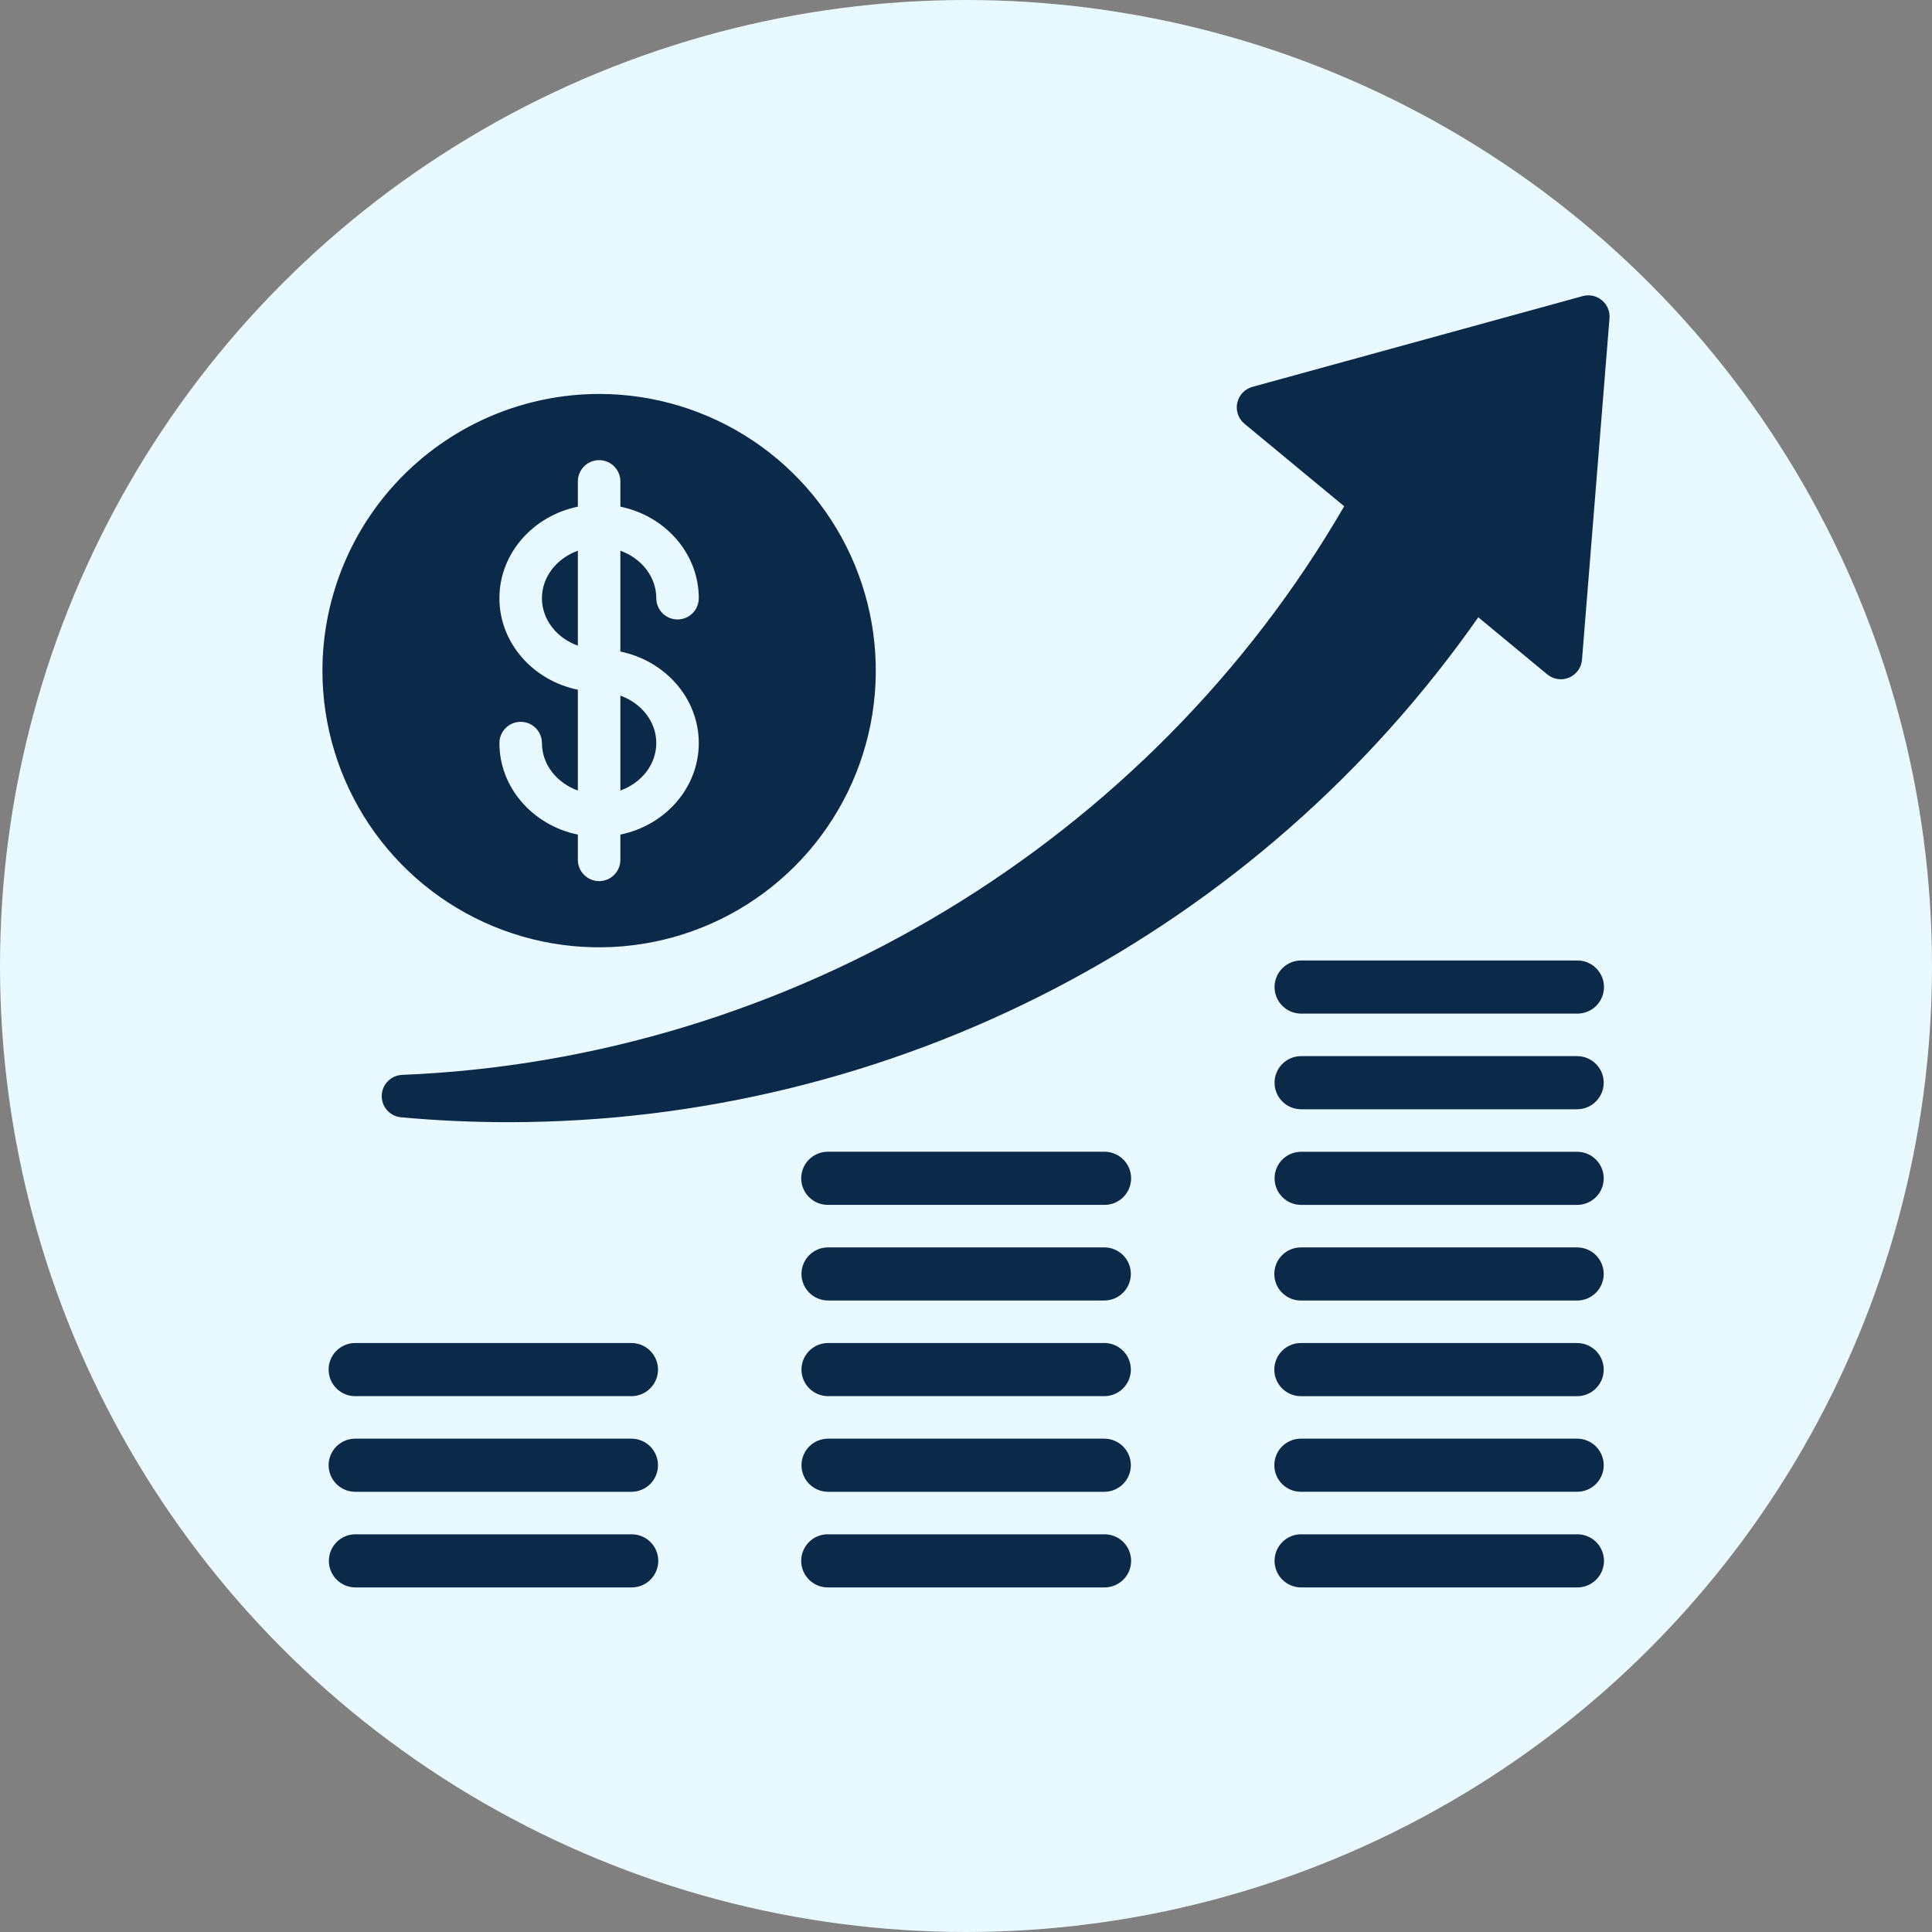 <svg width="157" height="157" viewBox="0 0 157 157" fill="none" xmlns="http://www.w3.org/2000/svg">
<rect x="0" y="0" width="157" height="157" fill="#808080" stroke="none"/>
<circle cx="78.5" cy="78.5" r="78.5" fill="#E8F9FF"/>
<g clip-path="url(#clip0_911_4966)">
<path fill-rule="evenodd" clip-rule="evenodd" d="M51.313 128.999H28.863C28.294 128.993 27.75 128.763 27.35 128.359C26.95 127.955 26.725 127.409 26.725 126.84C26.725 126.271 26.95 125.725 27.35 125.32C27.75 124.916 28.294 124.686 28.863 124.681H51.313C51.598 124.678 51.881 124.732 52.145 124.839C52.41 124.946 52.65 125.105 52.853 125.305C53.056 125.506 53.217 125.745 53.327 126.009C53.436 126.272 53.493 126.554 53.493 126.84C53.493 127.125 53.436 127.408 53.327 127.671C53.217 127.934 53.056 128.173 52.853 128.374C52.65 128.575 52.41 128.733 52.145 128.841C51.881 128.948 51.598 129.002 51.313 128.999ZM26.703 119.068C26.704 118.496 26.932 117.948 27.337 117.543C27.742 117.139 28.29 116.911 28.862 116.91H51.313C51.885 116.91 52.434 117.138 52.839 117.542C53.244 117.947 53.471 118.496 53.471 119.069C53.471 119.641 53.244 120.19 52.839 120.595C52.434 121 51.885 121.227 51.313 121.227H28.863C28.291 121.226 27.742 120.998 27.338 120.594C26.933 120.189 26.705 119.64 26.704 119.068H26.703ZM28.862 109.137H51.313C51.885 109.137 52.434 109.365 52.839 109.77C53.244 110.175 53.472 110.724 53.472 111.296C53.472 111.869 53.244 112.418 52.839 112.823C52.434 113.228 51.885 113.456 51.313 113.456H28.863C28.29 113.456 27.741 113.228 27.336 112.823C26.931 112.418 26.704 111.869 26.704 111.296C26.704 110.724 26.931 110.175 27.336 109.77C27.741 109.365 28.29 109.137 28.863 109.137H28.862ZM89.738 128.999H67.288C67.002 129.002 66.719 128.948 66.455 128.841C66.191 128.733 65.95 128.575 65.747 128.374C65.545 128.173 65.384 127.934 65.274 127.671C65.164 127.408 65.107 127.125 65.107 126.84C65.107 126.554 65.164 126.272 65.274 126.009C65.384 125.745 65.545 125.506 65.747 125.305C65.95 125.105 66.191 124.946 66.455 124.839C66.719 124.732 67.002 124.678 67.288 124.681H89.738C90.023 124.678 90.306 124.732 90.571 124.839C90.835 124.946 91.076 125.105 91.278 125.305C91.481 125.506 91.642 125.745 91.752 126.009C91.862 126.272 91.918 126.554 91.918 126.84C91.918 127.125 91.862 127.408 91.752 127.671C91.642 127.934 91.481 128.173 91.278 128.374C91.076 128.575 90.835 128.733 90.571 128.841C90.306 128.948 90.023 129.002 89.738 128.999ZM65.129 119.068C65.13 118.496 65.358 117.948 65.763 117.543C66.167 117.139 66.716 116.911 67.288 116.91H89.738C90.311 116.91 90.859 117.138 91.264 117.542C91.669 117.947 91.897 118.496 91.897 119.069C91.897 119.641 91.669 120.19 91.264 120.595C90.859 121 90.311 121.227 89.738 121.227H67.288C66.716 121.226 66.167 120.998 65.762 120.594C65.358 120.189 65.13 119.64 65.129 119.068ZM65.129 111.296C65.13 110.723 65.358 110.175 65.762 109.77C66.167 109.365 66.716 109.138 67.288 109.136H89.738C90.311 109.136 90.86 109.364 91.265 109.769C91.67 110.174 91.897 110.723 91.897 111.296C91.897 111.868 91.67 112.418 91.265 112.823C90.86 113.227 90.311 113.455 89.738 113.455H67.288C66.716 113.454 66.167 113.226 65.762 112.822C65.358 112.417 65.13 111.869 65.129 111.296V111.296ZM65.129 103.523C65.13 102.951 65.358 102.403 65.763 101.998C66.167 101.594 66.716 101.366 67.288 101.366H89.738C90.311 101.366 90.859 101.593 91.264 101.998C91.669 102.403 91.897 102.952 91.897 103.524C91.897 104.096 91.669 104.646 91.264 105.05C90.859 105.455 90.311 105.682 89.738 105.682H67.288C66.716 105.681 66.168 105.454 65.763 105.049C65.358 104.645 65.13 104.097 65.129 103.525V103.523ZM67.288 93.594H89.738C90.023 93.591 90.306 93.645 90.57 93.752C90.835 93.86 91.075 94.018 91.278 94.219C91.481 94.419 91.641 94.658 91.751 94.922C91.861 95.185 91.918 95.467 91.918 95.752C91.918 96.038 91.861 96.32 91.751 96.583C91.641 96.847 91.481 97.085 91.278 97.286C91.075 97.487 90.835 97.645 90.57 97.753C90.306 97.86 90.023 97.914 89.738 97.911H67.288C67.002 97.914 66.72 97.86 66.455 97.753C66.191 97.645 65.951 97.487 65.748 97.286C65.545 97.085 65.384 96.847 65.275 96.583C65.165 96.32 65.108 96.038 65.108 95.752C65.108 95.467 65.165 95.185 65.275 94.922C65.384 94.658 65.545 94.419 65.748 94.219C65.951 94.018 66.191 93.86 66.455 93.752C66.72 93.645 67.003 93.591 67.288 93.594ZM105.712 78.051H128.163C128.449 78.048 128.732 78.102 128.996 78.209C129.261 78.316 129.501 78.475 129.704 78.676C129.907 78.877 130.067 79.115 130.177 79.379C130.287 79.642 130.344 79.925 130.344 80.21C130.344 80.495 130.287 80.778 130.177 81.041C130.067 81.305 129.907 81.543 129.704 81.744C129.501 81.945 129.261 82.104 128.996 82.211C128.732 82.318 128.449 82.372 128.163 82.369H105.712C105.143 82.364 104.599 82.134 104.199 81.729C103.799 81.325 103.574 80.779 103.574 80.21C103.574 79.641 103.799 79.095 104.199 78.691C104.599 78.286 105.143 78.056 105.712 78.051H105.712ZM130.323 87.983C130.322 88.556 130.095 89.105 129.69 89.509C129.285 89.914 128.736 90.142 128.164 90.142H105.712C105.143 90.137 104.599 89.907 104.199 89.503C103.799 89.098 103.574 88.552 103.574 87.983C103.574 87.414 103.799 86.868 104.199 86.464C104.599 86.06 105.143 85.83 105.712 85.824H128.163C128.736 85.825 129.285 86.052 129.69 86.457C130.095 86.862 130.322 87.411 130.323 87.983ZM130.323 95.756C130.322 96.328 130.095 96.877 129.69 97.281C129.285 97.686 128.736 97.913 128.164 97.913H105.712C105.143 97.908 104.6 97.678 104.2 97.274C103.799 96.87 103.575 96.324 103.575 95.755C103.575 95.186 103.799 94.64 104.2 94.236C104.6 93.832 105.143 93.602 105.712 93.597H128.163C128.736 93.597 129.285 93.824 129.69 94.229C130.095 94.634 130.323 95.183 130.323 95.756ZM130.323 103.526C130.322 104.098 130.095 104.647 129.69 105.052C129.285 105.457 128.736 105.684 128.164 105.685H105.712C105.14 105.685 104.591 105.458 104.186 105.053C103.781 104.648 103.554 104.099 103.554 103.526C103.554 102.954 103.781 102.405 104.186 102C104.591 101.595 105.14 101.368 105.712 101.368H128.163C128.736 101.368 129.284 101.595 129.689 102C130.094 102.404 130.322 102.953 130.323 103.525V103.526ZM130.323 111.298C130.323 111.871 130.095 112.42 129.69 112.825C129.285 113.229 128.736 113.457 128.164 113.457H105.712C105.14 113.457 104.59 113.23 104.185 112.825C103.78 112.42 103.553 111.871 103.553 111.298C103.553 110.725 103.78 110.176 104.185 109.771C104.59 109.366 105.14 109.139 105.712 109.139H128.163C128.736 109.139 129.284 109.367 129.689 109.771C130.094 110.176 130.322 110.724 130.323 111.296V111.298ZM130.323 119.071C130.322 119.643 130.093 120.191 129.689 120.595C129.284 120.999 128.735 121.226 128.163 121.226H105.712C105.14 121.226 104.591 120.999 104.186 120.594C103.781 120.189 103.554 119.64 103.554 119.068C103.554 118.495 103.781 117.946 104.186 117.542C104.591 117.137 105.14 116.909 105.712 116.909H128.163C128.736 116.91 129.285 117.137 129.69 117.542C130.095 117.947 130.323 118.496 130.323 119.068V119.071ZM128.163 128.999H105.712C105.143 128.993 104.599 128.763 104.199 128.359C103.799 127.955 103.574 127.409 103.574 126.84C103.574 126.271 103.799 125.725 104.199 125.32C104.599 124.916 105.143 124.686 105.712 124.681H128.163C128.449 124.678 128.732 124.732 128.996 124.839C129.261 124.946 129.501 125.105 129.704 125.305C129.907 125.506 130.067 125.745 130.177 126.009C130.287 126.272 130.344 126.554 130.344 126.84C130.344 127.125 130.287 127.408 130.177 127.671C130.067 127.934 129.907 128.173 129.704 128.374C129.501 128.575 129.261 128.733 128.996 128.841C128.732 128.948 128.449 129.002 128.163 128.999ZM32.676 87.349C32.238 87.367 31.823 87.551 31.516 87.864C31.208 88.176 31.031 88.593 31.02 89.032C31.009 89.47 31.165 89.896 31.456 90.223C31.748 90.55 32.153 90.755 32.589 90.795C35.512 91.061 38.423 91.194 41.323 91.192C56.79 91.191 72.028 87.462 85.747 80.319C99.466 73.177 111.26 62.832 120.131 50.162L125.734 54.802C125.977 55.004 126.271 55.135 126.584 55.181C126.897 55.228 127.217 55.187 127.508 55.065C127.799 54.942 128.051 54.741 128.237 54.485C128.422 54.228 128.533 53.926 128.558 53.611L130.793 25.865C130.815 25.588 130.77 25.31 130.662 25.055C130.553 24.799 130.385 24.573 130.171 24.396C129.957 24.219 129.704 24.097 129.433 24.038C129.161 23.98 128.88 23.988 128.612 24.062L101.77 31.439C101.466 31.523 101.191 31.689 100.974 31.918C100.758 32.148 100.608 32.432 100.542 32.741C100.476 33.049 100.495 33.37 100.598 33.668C100.701 33.967 100.884 34.231 101.127 34.433L109.232 41.14C93.431 68.406 64.231 86.071 32.676 87.348L32.676 87.349ZM48.686 32.014C53.133 32.014 57.48 33.333 61.178 35.803C64.875 38.274 67.757 41.786 69.459 45.894C71.16 50.003 71.605 54.524 70.738 58.885C69.87 63.247 67.728 67.253 64.584 70.397C61.439 73.542 57.433 75.683 53.071 76.55C48.71 77.418 44.189 76.972 40.08 75.271C35.972 73.569 32.461 70.687 29.99 66.989C27.52 63.291 26.201 58.944 26.201 54.497C26.208 48.536 28.579 42.821 32.795 38.606C37.01 34.391 42.725 32.02 48.686 32.014ZM53.332 48.612C53.332 46.864 52.122 45.368 50.413 44.753V52.947C54.053 53.692 56.785 56.743 56.785 60.384C56.785 64.025 54.053 67.075 50.413 67.821V69.875C50.413 70.333 50.231 70.772 49.908 71.096C49.584 71.42 49.144 71.602 48.686 71.602C48.228 71.602 47.789 71.42 47.465 71.096C47.141 70.772 46.959 70.333 46.959 69.875V67.821C43.319 67.075 40.584 64.024 40.584 60.384C40.584 59.926 40.767 59.486 41.09 59.163C41.414 58.839 41.854 58.657 42.312 58.657C42.77 58.657 43.209 58.839 43.533 59.163C43.857 59.486 44.039 59.926 44.039 60.384C44.039 62.13 45.249 63.626 46.959 64.241V56.049C43.319 55.302 40.584 52.252 40.584 48.612C40.584 44.972 43.319 41.921 46.959 41.173V39.12C46.959 38.662 47.141 38.223 47.465 37.899C47.789 37.575 48.228 37.393 48.686 37.393C49.144 37.393 49.584 37.575 49.908 37.899C50.231 38.223 50.413 38.662 50.413 39.12V41.173C54.053 41.921 56.785 44.971 56.785 48.612C56.785 49.07 56.603 49.509 56.279 49.833C55.955 50.157 55.516 50.339 55.058 50.339C54.6 50.339 54.161 50.157 53.837 49.833C53.514 49.509 53.332 49.07 53.332 48.612ZM44.039 48.612C44.039 46.864 45.249 45.368 46.959 44.753V52.471C45.25 51.855 44.039 50.358 44.039 48.612ZM53.332 60.383C53.332 62.129 52.122 63.626 50.413 64.241V56.527C52.121 57.142 53.332 58.638 53.332 60.384V60.383Z" fill="#0B2A4A"/>
</g>
<defs>
<clipPath id="clip0_911_4966">
<rect width="105" height="105" fill="white" transform="translate(26 24)"/>
</clipPath>
</defs>
</svg>
